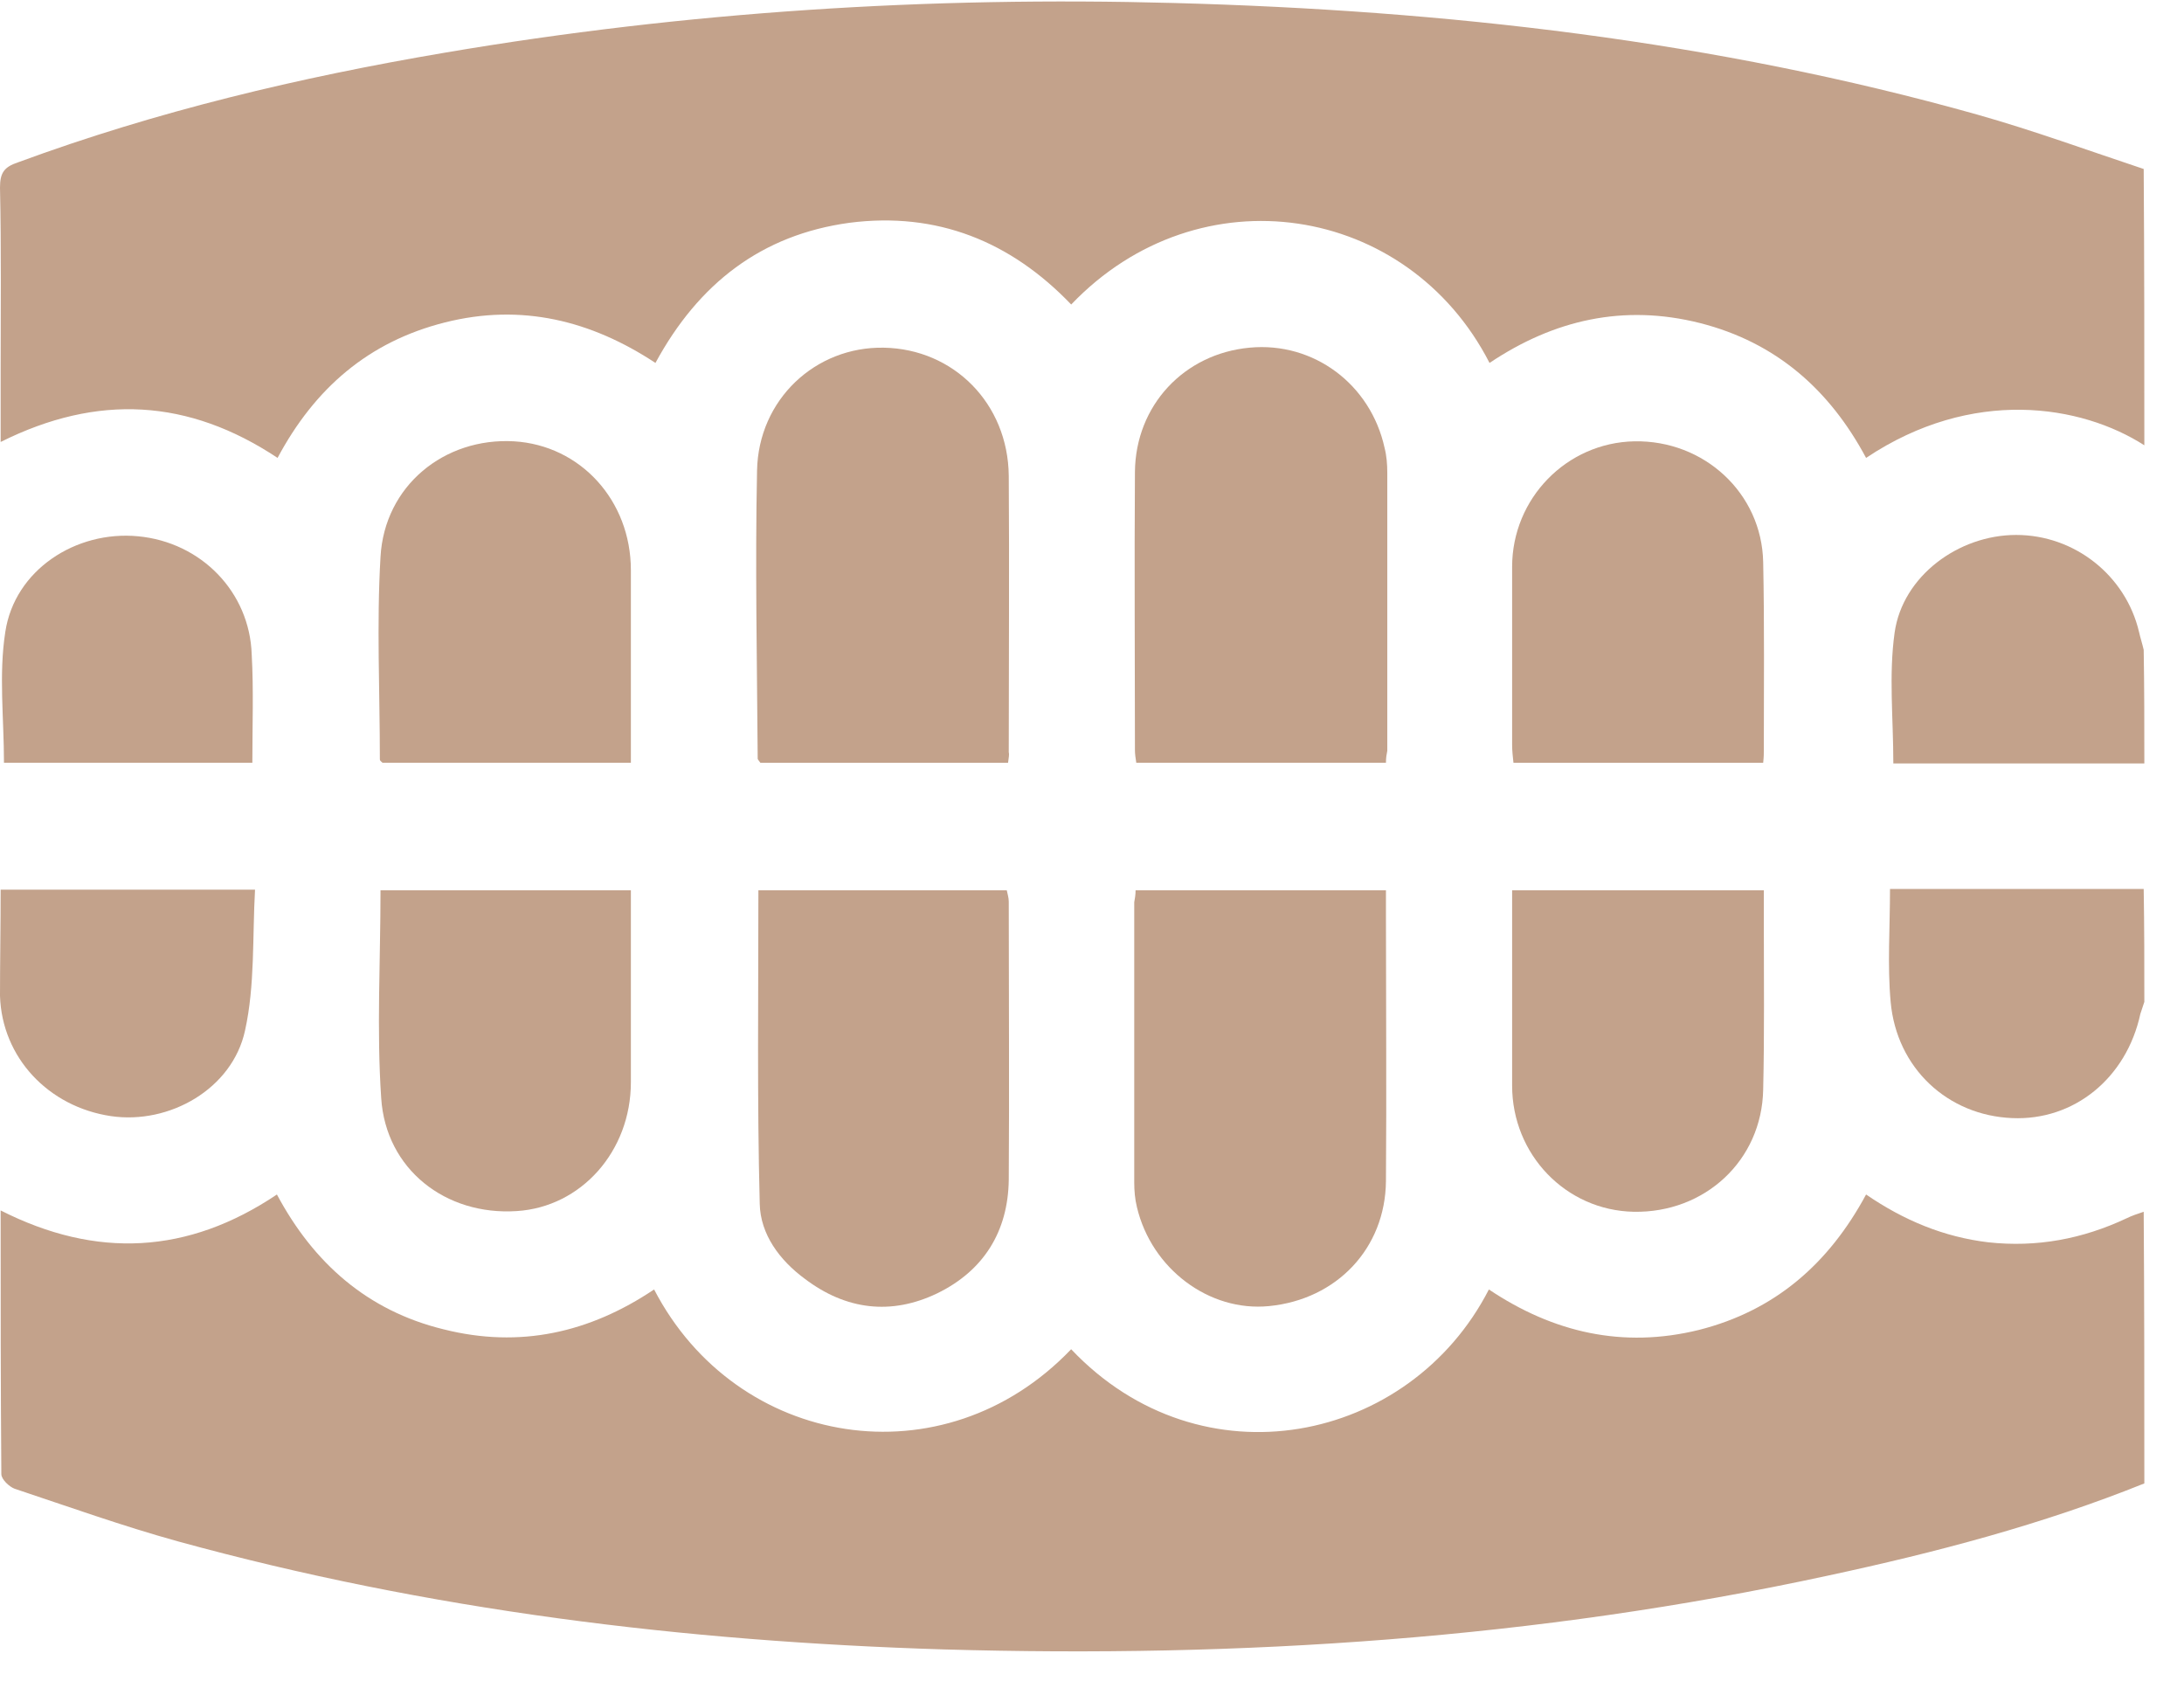 <svg xmlns="http://www.w3.org/2000/svg" width="44" height="34" viewBox="0 0 44 34" fill="none"><path d="M43.201 8.97C41.93 8.154 39.736 7.793 37.595 9.224C36.859 7.846 35.776 6.896 34.25 6.508C32.712 6.12 31.307 6.441 30.009 7.311C28.364 4.1 24.163 3.431 21.581 6.134C20.363 4.863 18.878 4.261 17.112 4.488C15.346 4.729 14.075 5.706 13.205 7.311C11.907 6.455 10.503 6.107 8.964 6.495C7.425 6.883 6.342 7.82 5.592 9.224C3.8 8.034 1.967 7.927 0.013 8.903C0.013 8.395 0.013 7.94 0.013 7.485C0.013 6.254 0.027 5.01 0 3.779C0 3.485 0.08 3.364 0.361 3.271C3.157 2.24 6.034 1.558 8.951 1.063C13.821 0.234 18.717 -0.074 23.641 0.06C29.126 0.207 34.545 0.822 39.83 2.307C40.967 2.628 42.064 3.03 43.188 3.404C43.201 5.251 43.201 7.11 43.201 8.97Z" fill="#C3A28B"></path><path d="M43.201 29.882C41.141 30.711 39 31.273 36.819 31.741C30.946 33.012 25.006 33.4 19.012 33.226C13.794 33.066 8.629 32.437 3.572 31.046C2.462 30.738 1.378 30.35 0.294 29.989C0.187 29.949 0.027 29.801 0.027 29.694C0.013 27.942 0.013 26.189 0.013 24.383C1.94 25.36 3.786 25.266 5.579 24.062C6.315 25.44 7.399 26.403 8.937 26.778C10.476 27.166 11.881 26.845 13.178 25.975C14.837 29.173 19.012 29.868 21.58 27.179C24.203 29.949 28.404 29.079 29.996 25.975C31.294 26.845 32.698 27.166 34.224 26.791C35.762 26.403 36.846 25.453 37.595 24.062C38.358 24.584 39.16 24.918 40.057 25.025C41.034 25.132 41.957 24.958 42.84 24.543C42.947 24.49 43.067 24.45 43.188 24.41C43.201 26.229 43.201 28.049 43.201 29.882Z" fill="#C3A28B"></path><path d="M43.201 20.182C43.174 20.262 43.148 20.343 43.121 20.423C42.84 21.721 41.783 22.577 40.539 22.523C39.241 22.47 38.211 21.52 38.09 20.182C38.023 19.446 38.077 18.697 38.077 17.907C39.803 17.907 41.489 17.907 43.188 17.907C43.201 18.67 43.201 19.419 43.201 20.182Z" fill="#C3A28B"></path><path d="M43.201 15.379C41.502 15.379 39.816 15.379 38.144 15.379C38.144 14.469 38.05 13.599 38.17 12.743C38.331 11.606 39.455 10.776 40.619 10.776C41.796 10.776 42.826 11.592 43.094 12.73C43.121 12.85 43.161 12.97 43.188 13.091C43.201 13.854 43.201 14.616 43.201 15.379Z" fill="#C3A28B"></path><path d="M15.279 17.934C16.951 17.934 18.61 17.934 20.283 17.934C20.296 18.001 20.323 18.081 20.323 18.162C20.323 20.035 20.336 21.895 20.323 23.768C20.309 24.811 19.814 25.601 18.878 26.055C17.955 26.497 17.045 26.39 16.215 25.761C15.707 25.387 15.319 24.865 15.306 24.249C15.252 22.162 15.279 20.062 15.279 17.934Z" fill="#C3A28B"></path><path d="M22.878 17.934C24.577 17.934 26.223 17.934 27.922 17.934C27.922 18.122 27.922 18.282 27.922 18.443C27.922 20.222 27.936 22.015 27.922 23.794C27.909 25.146 26.932 26.176 25.567 26.31C24.363 26.43 23.199 25.56 22.905 24.316C22.865 24.156 22.851 23.982 22.851 23.821C22.851 21.935 22.851 20.062 22.851 18.175C22.865 18.095 22.878 18.028 22.878 17.934Z" fill="#C3A28B"></path><path d="M20.309 15.366C18.61 15.366 16.965 15.366 15.319 15.366C15.292 15.325 15.265 15.299 15.265 15.285C15.252 13.345 15.212 11.405 15.252 9.479C15.279 8.047 16.43 6.977 17.808 7.004C19.212 7.03 20.309 8.128 20.323 9.586C20.336 11.445 20.323 13.292 20.323 15.152C20.336 15.192 20.323 15.259 20.309 15.366Z" fill="#C3A28B"></path><path d="M27.922 15.365C26.223 15.365 24.577 15.365 22.892 15.365C22.878 15.272 22.865 15.191 22.865 15.111C22.865 13.238 22.852 11.378 22.865 9.505C22.878 8.167 23.855 7.124 25.179 7.003C26.464 6.883 27.614 7.739 27.895 9.024C27.936 9.184 27.949 9.358 27.949 9.519C27.949 11.392 27.949 13.252 27.949 15.125C27.936 15.191 27.922 15.258 27.922 15.365Z" fill="#C3A28B"></path><path d="M12.71 17.934C12.71 18.068 12.71 18.215 12.71 18.349C12.71 19.5 12.71 20.65 12.71 21.801C12.71 23.192 11.707 24.316 10.409 24.396C8.977 24.49 7.773 23.553 7.68 22.122C7.586 20.744 7.666 19.352 7.666 17.934C9.325 17.934 10.984 17.934 12.71 17.934Z" fill="#C3A28B"></path><path d="M12.71 15.365C11.011 15.365 9.352 15.365 7.706 15.365C7.68 15.339 7.653 15.325 7.653 15.298C7.653 13.934 7.586 12.569 7.666 11.218C7.746 9.786 8.951 8.81 10.355 8.89C11.693 8.97 12.71 10.081 12.71 11.485C12.71 12.636 12.71 13.787 12.71 14.937C12.71 15.071 12.71 15.205 12.71 15.365Z" fill="#C3A28B"></path><path d="M30.464 17.934C32.19 17.934 33.836 17.934 35.535 17.934C35.535 18.162 35.535 18.363 35.535 18.576C35.535 19.7 35.548 20.824 35.522 21.948C35.495 23.38 34.344 24.437 32.913 24.41C31.548 24.383 30.464 23.259 30.464 21.868C30.464 20.57 30.464 19.259 30.464 17.934Z" fill="#C3A28B"></path><path d="M35.522 15.366C33.836 15.366 32.177 15.366 30.491 15.366C30.478 15.245 30.464 15.125 30.464 15.004C30.464 13.814 30.464 12.623 30.464 11.419C30.464 10.041 31.561 8.917 32.926 8.89C34.331 8.863 35.495 9.934 35.522 11.325C35.548 12.583 35.535 13.854 35.535 15.111C35.535 15.178 35.535 15.245 35.522 15.366Z" fill="#C3A28B"></path><path d="M0.013 17.921C1.713 17.921 3.372 17.921 5.138 17.921C5.084 18.884 5.138 19.848 4.937 20.757C4.683 21.935 3.412 22.657 2.234 22.483C0.977 22.296 0.04 21.306 0 20.062C0 19.379 0.013 18.67 0.013 17.921Z" fill="#C3A28B"></path><path d="M5.084 15.365C3.372 15.365 1.713 15.365 0.08 15.365C0.08 14.469 -0.027 13.586 0.107 12.729C0.294 11.485 1.525 10.682 2.783 10.803C4.054 10.923 5.031 11.927 5.071 13.184C5.111 13.893 5.084 14.616 5.084 15.365Z" fill="#C3A28B"></path></svg>